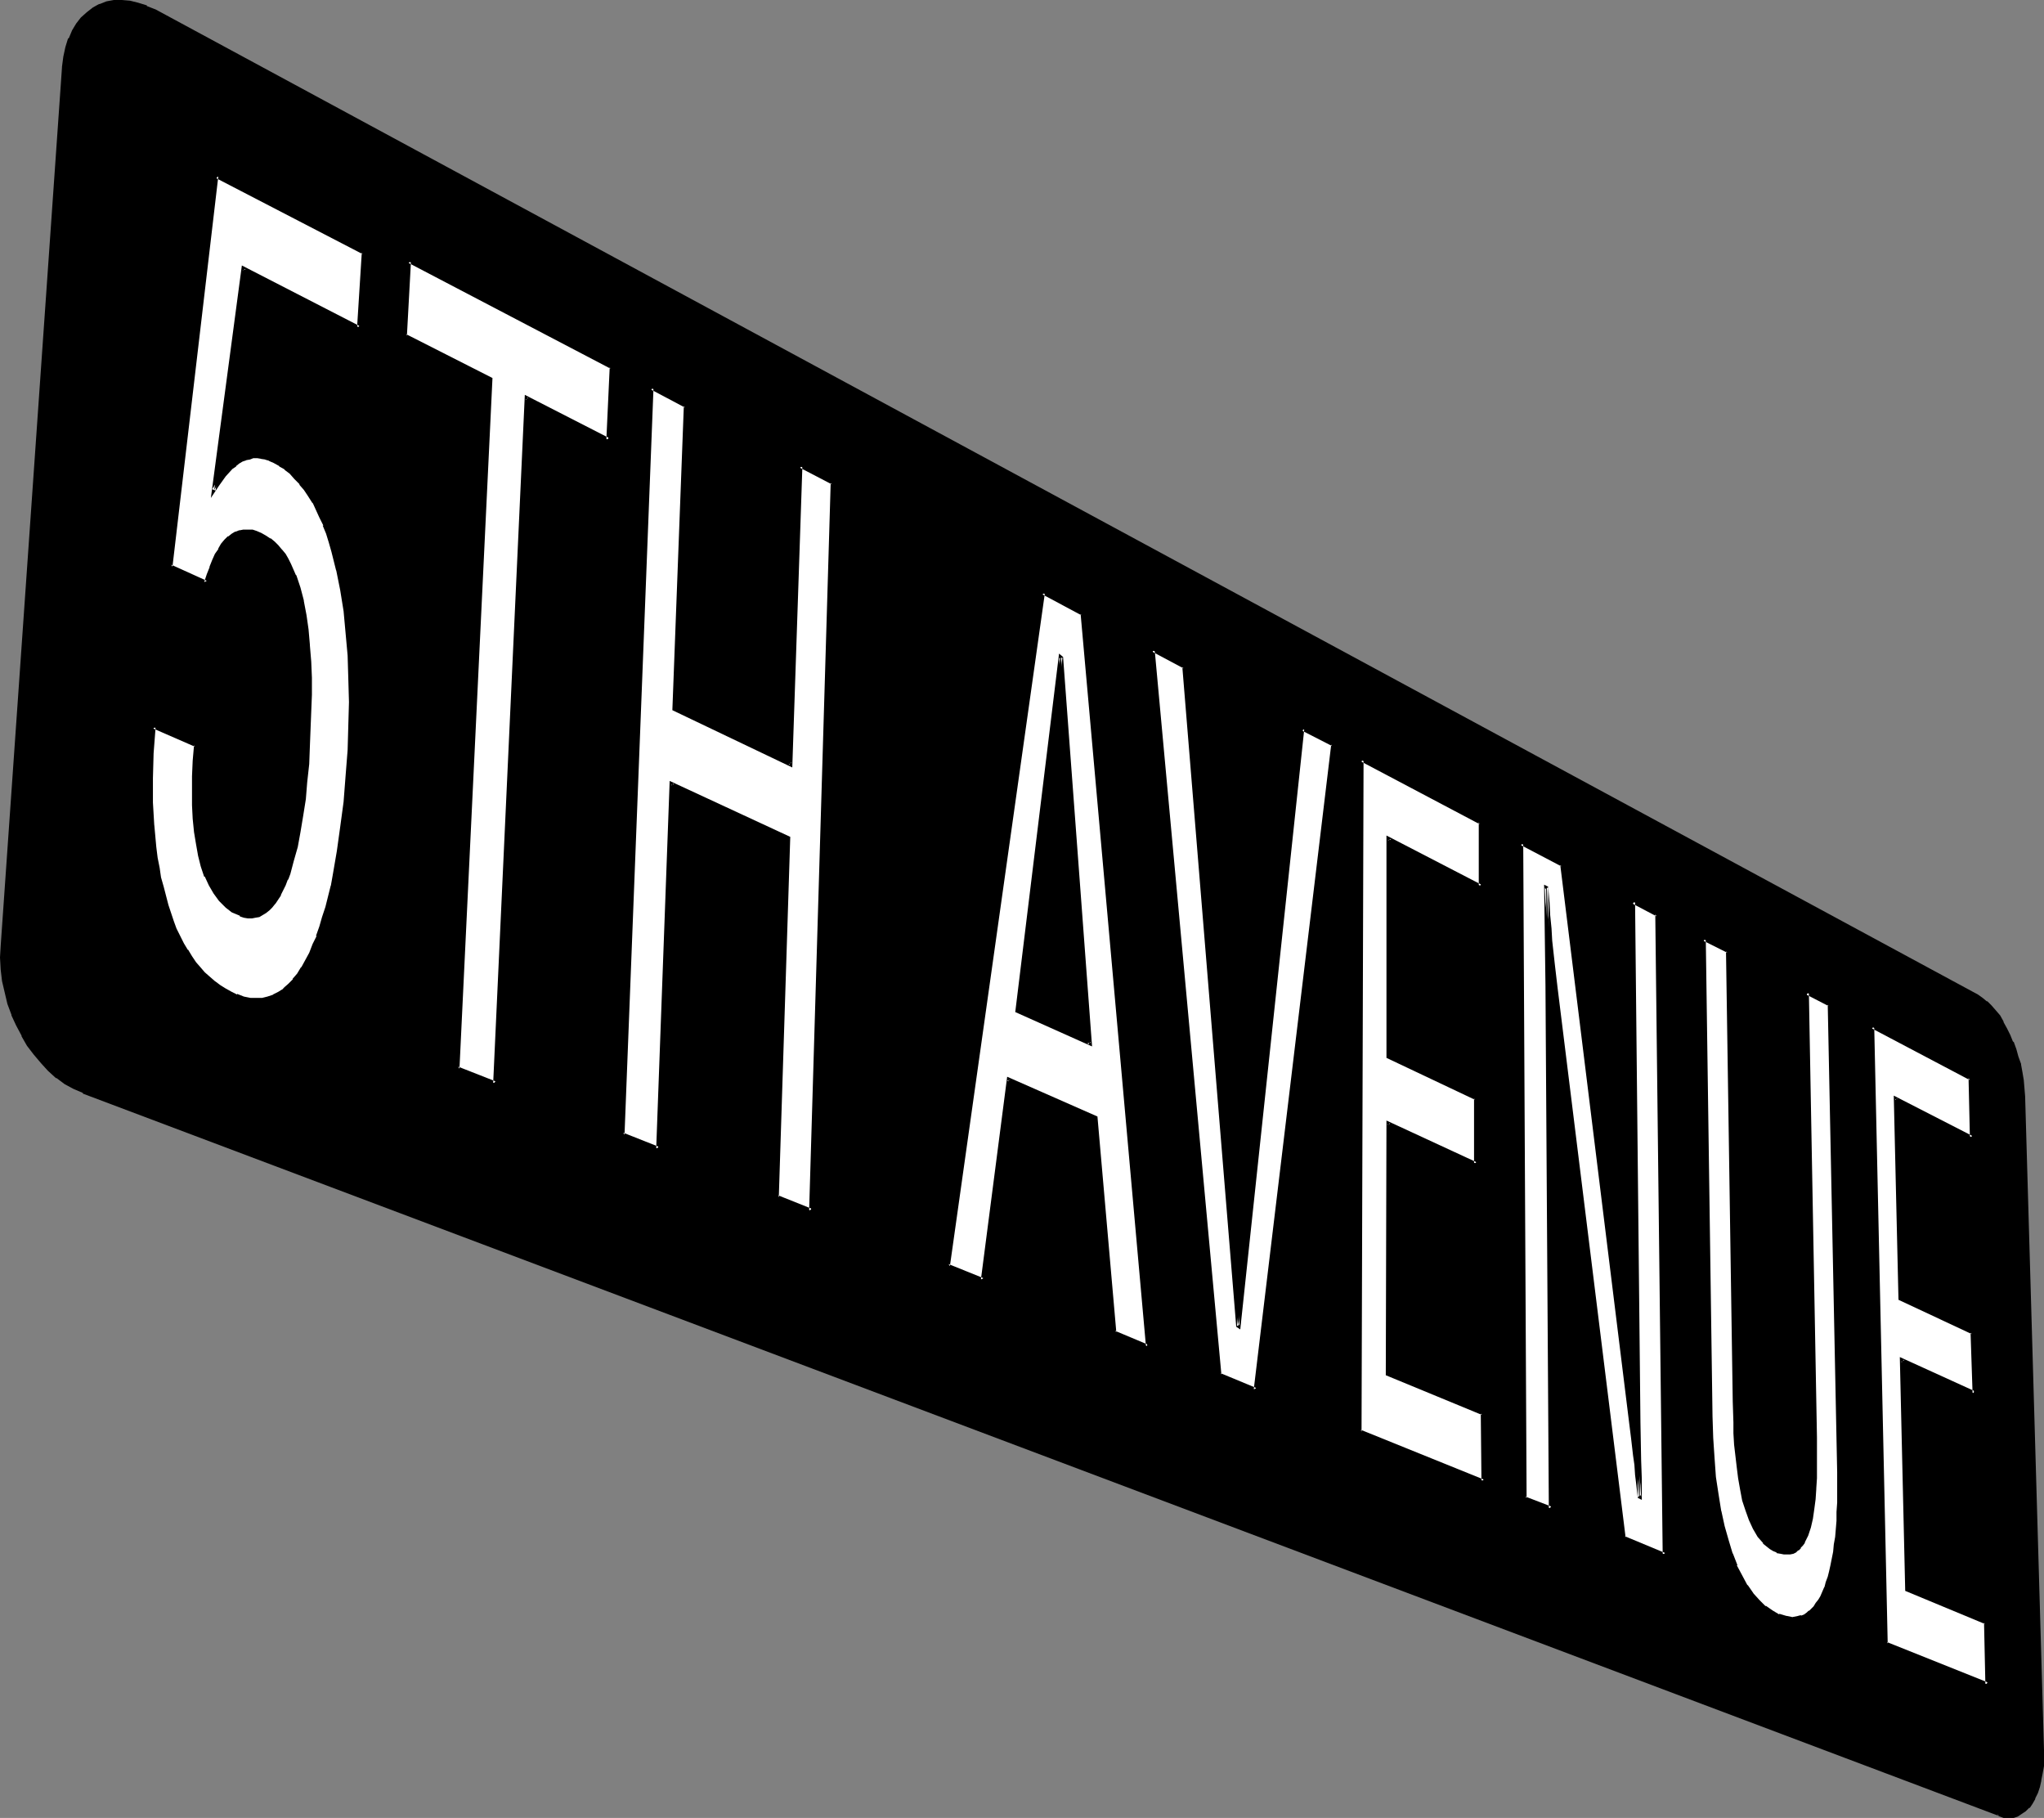 <?xml version="1.0" encoding="UTF-8" standalone="no"?>
<svg
   version="1.0"
   width="129.724mm"
   height="115.347mm"
   id="svg22"
   sodipodi:docname="New York - 5th Avenue.wmf"
   xmlns:inkscape="http://www.inkscape.org/namespaces/inkscape"
   xmlns:sodipodi="http://sodipodi.sourceforge.net/DTD/sodipodi-0.dtd"
   xmlns="http://www.w3.org/2000/svg"
   xmlns:svg="http://www.w3.org/2000/svg">
  <rect width="100%" height="100%" fill="#808080" stroke="none"/>
  <sodipodi:namedview
     id="namedview22"
     pagecolor="#ffffff"
     bordercolor="#000000"
     borderopacity="0.25"
     inkscape:showpageshadow="2"
     inkscape:pageopacity="0.0"
     inkscape:pagecheckerboard="0"
     inkscape:deskcolor="#d1d1d1"
     inkscape:document-units="mm" />
  <defs
     id="defs1">
    <pattern
       id="WMFhbasepattern"
       patternUnits="userSpaceOnUse"
       width="6"
       height="6"
       x="0"
       y="0" />
  </defs>
  <path
     style="fill:#000000;fill-opacity:1;fill-rule:evenodd;stroke:none"
     d="M 37.006,2.747 474.295,238.985 l 1.131,0.646 0.97,0.808 0.97,0.97 1.131,1.131 0.808,1.293 0.97,1.454 0.808,1.454 0.808,1.616 0.646,1.616 0.646,1.616 0.646,1.939 0.485,1.777 0.323,1.939 0.323,1.777 0.162,1.939 0.162,1.939 4.686,156.738 v 1.939 l -0.162,1.939 -0.162,1.777 -0.323,1.616 -0.485,1.616 -0.485,1.293 -0.485,1.293 -0.646,1.131 -0.808,0.97 -0.808,0.808 -0.808,0.646 -0.97,0.485 -0.97,0.323 -0.97,0.162 -1.131,-0.162 -1.131,-0.323 v -0.162 L 20.038,261.768 l -2.262,-0.97 -1.939,-1.293 -2.101,-1.293 -1.939,-1.777 -1.616,-1.777 -1.778,-1.939 -1.454,-2.262 -1.454,-2.262 -1.293,-2.424 -1.131,-2.585 -0.808,-2.585 -0.646,-2.585 -0.646,-2.747 -0.323,-2.747 -0.162,-2.909 0.162,-2.747 14.706,-210.707 0.323,-2.424 0.485,-2.262 L 16.806,9.372 17.614,7.595 18.584,5.817 19.715,4.524 21.008,3.232 22.462,2.101 23.917,1.454 25.694,0.808 27.31,0.485 h 1.939 l 1.939,0.162 1.778,0.485 2.101,0.646 z"
     id="path1" />
  <path
     style="fill:#000000;fill-opacity:1;fill-rule:evenodd;stroke:none"
     d="M 36.845,3.07 474.134,239.308 h -0.162 l 1.131,0.808 v -0.162 l 0.97,0.808 v 0 l 0.97,0.97 1.131,1.131 h -0.162 l 0.97,1.293 0.808,1.293 v 0 l 0.808,1.454 0.808,1.616 0.808,1.616 h -0.162 l 0.646,1.616 0.646,1.777 0.485,1.939 v -0.162 l 0.323,1.939 0.323,1.939 0.323,1.777 v 0 1.939 l 4.686,156.738 v 1.939 l -0.162,1.939 v -0.162 l -0.162,1.777 -0.323,1.777 v -0.162 l -0.323,1.616 -0.646,1.454 0.162,-0.162 -0.646,1.293 v 0 l -0.646,0.97 -0.646,0.97 v 0 l -0.808,0.808 v 0 l -0.808,0.646 h 0.162 l -0.97,0.485 v -0.162 l -0.97,0.323 h 0.162 l -1.131,0.162 h 0.162 l -1.131,-0.162 h 0.162 l -1.131,-0.323 0.323,0.485 v -0.485 L 20.2,261.283 v 0 l -2.101,-0.97 v 0 l -2.101,-1.131 -1.939,-1.454 v 0.162 l -1.939,-1.777 -1.616,-1.777 v 0.162 L 8.726,252.396 H 8.888 l -1.616,-2.101 -1.454,-2.424 v 0.162 L 4.686,245.61 3.555,243.024 v 0.162 L 2.747,240.439 1.939,237.854 v 0 L 1.454,235.107 1.131,232.36 v 0.162 L 0.97,229.613 V 226.866 L 15.837,16.159 v 0 l 0.323,-2.424 v 0.162 L 16.645,11.634 17.291,9.534 H 17.13 L 18.099,7.756 v 0 l 0.97,-1.616 1.131,-1.454 -0.162,0.162 1.293,-1.293 v 0 l 1.454,-0.97 v 0 l 1.454,-0.808 h -0.162 l 1.778,-0.485 h -0.162 l 1.778,-0.323 h -0.162 l 1.939,-0.162 h -0.162 l 1.939,0.323 v 0 l 1.939,0.323 1.939,0.808 V 2.101 l 1.939,0.97 0.485,-0.808 L 35.229,1.454 V 1.293 l -2.101,-0.646 -1.939,-0.485 v 0 L 29.25,0 v 0 h -1.939 v 0 l -1.778,0.323 v 0 l -1.616,0.646 h -0.162 L 22.301,1.777 v 0 L 20.846,2.909 19.392,4.201 v 0 L 18.261,5.655 17.291,7.271 v 0 l -0.808,1.939 h -0.162 l -0.646,2.101 -0.485,2.262 v 0 l -0.323,2.424 v 0.162 L 0.162,226.866 0,229.613 l 0.162,2.909 v 0 l 0.323,2.747 0.646,2.747 v 0 l 0.646,2.747 0.97,2.585 v 0.162 l 1.131,2.424 1.293,2.424 v 0.162 l 1.293,2.262 1.616,2.101 v 0 l 1.778,2.101 v 0 l 1.616,1.777 1.939,1.777 h 0.162 l 1.939,1.454 2.101,1.131 v 0 l 2.262,0.97 v 0.162 l 459.59,173.219 -0.323,-0.485 0.162,0.485 1.293,0.485 v 0 h 1.293 0.97 0.162 l 0.97,-0.323 0.97,-0.646 v 0 l 0.97,-0.646 v 0 l 0.808,-0.808 h 0.162 l 0.646,-0.97 0.646,-1.131 v -0.162 l 0.646,-1.293 v 0 l 0.485,-1.454 0.323,-1.454 v -0.162 l 0.323,-1.616 0.323,-1.777 v 0 -1.939 -1.939 l -4.525,-156.738 -0.162,-1.939 v 0 l -0.162,-1.939 -0.323,-1.939 -0.323,-1.777 v -0.162 l -0.646,-1.777 -0.485,-1.777 -0.646,-1.777 h -0.162 l -0.646,-1.616 -0.808,-1.616 -0.808,-1.454 v -0.162 l -0.808,-1.454 -0.97,-1.131 v 0 l -1.131,-1.293 -0.97,-0.97 h -0.162 l -0.97,-0.808 v 0 l -1.131,-0.808 v 0 L 37.33,2.262 Z"
     id="path2" />
  <path
     style="fill:#ffffff;fill-opacity:1;fill-rule:evenodd;stroke:none"
     d="m 36.845,174.351 -0.485,6.302 -0.162,5.979 0.162,5.817 0.162,5.494 0.485,5.171 0.323,2.585 0.485,2.424 0.485,2.424 0.485,2.262 1.131,4.363 0.646,1.939 0.646,1.939 0.808,1.939 0.808,1.777 0.97,1.616 0.808,1.616 1.131,1.616 0.97,1.293 1.131,1.454 0.97,1.131 1.293,1.131 1.293,1.131 1.131,0.97 1.454,0.808 1.454,0.646 1.293,0.646 1.616,0.646 1.616,0.323 h 1.616 1.293 l 1.454,-0.323 1.293,-0.646 1.293,-0.646 1.293,-0.808 1.293,-1.131 1.131,-1.131 0.97,-1.454 0.97,-1.454 0.97,-1.777 0.97,-1.777 0.97,-1.939 0.808,-2.101 0.808,-2.262 0.646,-2.262 0.646,-2.424 0.646,-2.585 0.646,-2.585 0.646,-2.747 0.97,-5.494 0.808,-5.979 0.646,-5.979 0.646,-6.302 0.323,-6.14 0.323,-5.817 v -5.655 -5.655 l -0.323,-5.494 -0.323,-5.332 -0.646,-5.332 -0.646,-5.009 -0.97,-4.848 -1.131,-4.524 -0.646,-2.262 -0.646,-2.101 -0.808,-1.939 -0.808,-1.939 -0.808,-1.777 -0.97,-1.777 -0.97,-1.616 -1.131,-1.454 -0.97,-1.454 -1.293,-1.293 -1.131,-1.293 -1.293,-0.97 -1.293,-0.97 -1.454,-0.808 -0.97,-0.323 -1.131,-0.485 -0.97,-0.162 H 61.731 60.762 l -0.97,0.162 -0.97,0.162 -0.808,0.485 -0.808,0.485 -0.808,0.646 -0.97,0.646 -1.616,1.777 -0.808,1.131 -0.808,1.131 -0.808,1.293 L 58.338,64.473 86.133,78.53 87.102,60.594 52.035,42.174 40.885,135.732 l 8.565,4.04 0.646,-1.939 0.646,-1.777 0.646,-1.616 0.646,-1.293 0.646,-1.293 0.646,-1.131 0.808,-0.97 0.808,-0.808 0.808,-0.646 0.97,-0.323 0.808,-0.323 0.97,-0.323 h 0.97 l 0.97,0.162 0.97,0.323 1.131,0.485 0.97,0.485 1.131,0.646 0.97,0.808 0.808,0.808 0.808,0.97 0.808,1.131 0.808,1.131 0.646,1.131 1.131,2.747 0.97,2.747 0.97,3.232 0.646,3.393 0.485,3.555 0.323,3.716 0.162,3.878 0.162,3.878 v 4.04 4.04 l -0.323,8.241 -0.323,4.363 -0.323,4.201 -0.485,4.201 -0.646,4.04 -0.646,3.716 -0.646,3.716 -0.97,3.232 -0.808,3.07 -0.485,1.454 -0.646,1.293 -0.485,1.293 -0.646,0.97 -0.646,1.131 -0.646,0.97 -0.646,0.808 -0.646,0.646 -0.808,0.646 -0.646,0.485 -0.808,0.323 -0.808,0.162 -0.808,0.162 h -0.97 l -0.808,-0.162 -0.97,-0.323 -1.778,-0.97 -1.616,-1.131 -1.454,-1.454 -1.293,-1.616 -1.131,-1.939 -0.97,-2.101 -0.808,-2.424 -0.646,-2.585 -0.646,-2.747 -0.323,-2.909 -0.323,-3.07 -0.162,-3.232 -0.162,-3.393 0.162,-3.555 0.162,-3.716 0.323,-3.716 z"
     id="path3" />
  <path
     style="fill:#000000;fill-opacity:1;fill-rule:evenodd;stroke:none"
     d="m 36.522,173.704 -0.485,6.787 v 0.162 l -0.323,5.979 0.162,5.817 0.162,5.494 v 0 l 0.646,5.332 0.323,2.424 0.323,2.424 0.485,2.424 v 0 l 0.485,2.262 1.131,4.363 0.646,2.101 0.646,1.939 h 0.162 l 0.808,1.939 0.808,1.777 0.808,1.616 0.97,1.616 v 0.162 l 0.97,1.454 1.131,1.454 v 0 l 1.131,1.293 v 0.162 l 0.97,1.131 1.293,1.131 1.293,1.131 v 0 l 1.293,0.97 1.293,0.808 h 0.162 l 1.293,0.646 1.454,0.646 0.162,0.162 1.454,0.485 h 0.162 l 1.616,0.323 v 0 l 1.616,0.162 1.454,-0.162 1.454,-0.323 1.293,-0.485 h 0.162 l 1.293,-0.808 v 0 l 1.293,-0.808 1.131,-1.131 1.293,-1.131 v -0.162 l 0.97,-1.293 1.131,-1.616 v 0 l 0.97,-1.777 0.97,-1.777 0.808,-1.939 0.808,-2.101 h 0.162 l 0.808,-2.262 0.646,-2.262 0.646,-2.424 0.646,-2.585 0.646,-2.585 v -0.162 l 0.485,-2.585 1.131,-5.655 0.808,-5.817 0.646,-6.14 0.646,-6.14 v -0.162 l 0.323,-6.14 0.323,-5.817 v -5.655 -5.655 l -0.323,-5.494 v -0.162 l -0.323,-5.332 -0.646,-5.171 -0.808,-5.171 -0.808,-4.848 v 0 l -1.131,-4.524 -0.646,-2.262 -0.808,-2.101 v 0 l -0.646,-1.939 h -0.162 l -0.808,-1.939 -0.808,-1.777 -0.97,-1.777 v 0 l -0.97,-1.777 -0.97,-1.454 -1.131,-1.454 v 0 l -1.293,-1.293 -1.131,-1.293 -1.293,-0.97 v 0 l -1.293,-0.97 h -0.162 l -1.454,-0.808 -0.97,-0.485 h -0.162 l -0.97,-0.485 -1.131,-0.162 v 0 H 61.731 60.762 l -0.97,0.162 v 0 l -0.97,0.323 h -0.162 l -0.808,0.323 -0.97,0.646 v 0 l -0.808,0.646 v 0 l -0.97,0.646 -1.616,1.777 v 0.162 l -0.97,1.131 -0.808,1.131 -0.808,1.293 0.808,0.323 7.11,-53.162 -0.646,0.323 28.28,14.381 1.131,-18.905 -36.037,-18.744 -11.15,94.527 9.373,4.201 0.646,-2.262 0.646,-1.777 v 0.162 l 0.646,-1.616 0.646,-1.454 0.646,-1.293 v 0 l 0.808,-0.97 h -0.162 l 0.808,-0.97 0.808,-0.808 v 0.162 l 0.808,-0.646 v 0 l 0.808,-0.485 h -0.162 l 0.97,-0.323 h -0.162 l 0.97,-0.162 v 0 h 0.97 -0.162 l 1.131,0.162 h -0.162 l 0.97,0.323 v -0.162 l 0.97,0.485 1.131,0.485 v 0 l 0.97,0.646 v 0 l 0.97,0.808 0.808,0.808 0.808,0.97 v 0 l 0.808,0.97 0.646,1.131 0.808,1.293 v 0 l 1.131,2.585 -0.162,-0.162 1.131,2.909 0.808,3.232 v -0.162 l 0.646,3.393 0.485,3.555 0.323,3.716 v 0 l 0.162,3.878 0.162,3.878 v 4.04 4.04 l -0.323,8.241 -0.323,4.363 v -0.162 l -0.323,4.363 -0.485,4.201 -0.485,3.878 -0.646,3.878 -0.808,3.555 v 0 l -0.808,3.232 -0.97,3.07 -0.485,1.454 v -0.162 l -0.485,1.293 -0.485,1.293 -0.646,1.131 v 0 l -0.646,0.97 -0.646,0.97 v 0 l -0.646,0.808 -0.646,0.646 h 0.162 l -0.808,0.485 -0.808,0.485 v 0 l -0.646,0.485 v -0.162 l -0.808,0.323 v 0 h -0.808 0.162 -0.808 l -0.97,-0.162 h 0.162 l -0.97,-0.323 v 0.162 l -1.778,-0.97 v 0 l -1.454,-1.131 v 0 l -1.454,-1.454 v 0.162 l -1.131,-1.777 v 0.162 l -1.131,-1.939 -1.131,-2.101 h 0.162 l -0.808,-2.424 -0.646,-2.424 v 0 l -0.646,-2.747 -0.485,-2.909 -0.162,-3.07 v 0 l -0.162,-3.232 -0.162,-3.393 0.162,-3.555 0.162,-3.716 0.162,-4.04 -10.827,-4.686 0.162,0.97 10.019,4.363 -0.162,-0.323 -0.323,3.716 -0.162,3.716 v 3.555 3.393 l 0.162,3.232 v 0 l 0.323,3.232 0.485,2.909 0.485,2.747 v 0 l 0.646,2.585 0.808,2.424 h 0.162 l 0.97,2.101 1.131,1.939 v 0 l 1.293,1.777 v 0 l 1.454,1.454 0.162,0.162 1.454,1.131 1.939,0.808 v 0.162 l 0.97,0.323 0.97,0.162 h 0.97 l 0.808,-0.162 v 0 l 0.97,-0.162 0.808,-0.485 v 0 l 0.808,-0.485 0.808,-0.646 0.646,-0.646 0.646,-0.808 0.162,-0.162 0.646,-0.97 0.646,-0.97 v -0.162 l 0.485,-0.97 0.646,-1.293 0.485,-1.293 0.162,-0.162 0.485,-1.293 0.808,-3.07 0.97,-3.393 v 0 l 0.646,-3.555 0.646,-3.878 0.646,-4.04 0.323,-4.04 0.485,-4.363 v 0 l 0.162,-4.363 0.323,-8.241 0.162,-4.04 v -4.04 l -0.162,-3.878 -0.323,-3.878 v -0.162 l -0.323,-3.716 -0.485,-3.393 -0.646,-3.393 v -0.162 l -0.808,-3.07 -0.97,-2.909 -0.162,-0.162 -1.131,-2.585 v 0 l -0.646,-1.293 -0.646,-1.131 -0.808,-0.97 -0.162,-0.162 -0.808,-0.97 -0.808,-0.808 -0.97,-0.808 h -0.162 l -0.97,-0.646 v 0 l -1.131,-0.646 -1.131,-0.485 v 0 l -0.97,-0.323 h -0.162 -0.97 v 0 h -1.131 l -0.808,0.162 h -0.162 l -0.808,0.323 h -0.162 l -0.808,0.485 v 0 l -0.808,0.646 h -0.162 l -0.808,0.808 -0.808,0.97 v 0 l -0.646,1.131 v 0.162 l -0.808,1.131 -0.646,1.454 -0.646,1.616 v 0.162 l -0.646,1.616 -0.646,1.939 0.646,-0.323 -8.565,-3.878 0.323,0.485 10.989,-93.558 -0.646,0.323 35.229,18.259 -0.162,-0.323 -1.131,17.936 0.646,-0.323 -28.28,-14.543 -7.434,55.747 1.939,-2.909 0.808,-1.131 0.808,-1.131 v 0 l 1.616,-1.777 0.97,-0.646 h -0.162 l 0.808,-0.646 v 0 l 0.808,-0.485 0.97,-0.323 h -0.162 l 0.97,-0.162 v 0 l 0.808,-0.323 v 0 h 0.97 l 0.97,0.162 h -0.162 l 1.131,0.162 h -0.162 l 1.131,0.323 h -0.162 l 1.131,0.485 1.454,0.808 h -0.162 l 1.454,0.808 h -0.162 l 1.293,0.97 1.131,1.293 1.293,1.293 h -0.162 l 1.131,1.293 0.97,1.454 1.131,1.777 v -0.162 l 0.808,1.777 0.808,1.777 0.97,1.939 h -0.162 l 0.808,1.939 v 0 l 0.646,2.101 0.646,2.262 1.131,4.524 v -0.162 l 0.97,4.848 0.808,5.009 0.485,5.332 0.485,5.332 v 0 l 0.162,5.494 0.162,5.655 -0.162,5.655 -0.162,5.817 -0.485,6.14 v 0 l -0.485,6.302 -0.808,5.979 -0.808,5.817 -0.97,5.655 -0.485,2.747 v -0.162 l -0.646,2.585 -0.646,2.585 -0.808,2.424 -0.646,2.262 -0.808,2.262 h 0.162 l -0.97,1.939 -0.808,2.101 -0.97,1.777 -0.97,1.777 v -0.162 l -0.97,1.616 -1.131,1.293 h 0.162 l -1.131,1.131 -1.293,1.131 h 0.162 l -1.293,0.808 v 0 l -1.293,0.646 h 0.162 l -1.454,0.485 -1.293,0.323 v 0 h -1.293 -1.616 0.162 l -1.616,-0.323 v 0 l -1.616,-0.646 v 0.162 l -1.293,-0.646 -1.454,-0.808 v 0 l -1.293,-0.808 -1.293,-0.97 0.162,0.162 -1.293,-1.131 -1.293,-1.131 -0.97,-1.131 v 0 l -1.131,-1.293 v 0 l -0.97,-1.454 -0.97,-1.616 v 0.162 l -0.97,-1.616 -0.808,-1.616 -0.97,-1.939 -0.646,-1.777 v 0 l -0.646,-1.939 -0.646,-1.939 -1.131,-4.363 -0.646,-2.262 v 0 l -0.323,-2.262 -0.485,-2.424 -0.323,-2.585 -0.485,-5.332 v 0.162 l -0.323,-5.494 v -5.817 l 0.162,-5.979 v 0 l 0.485,-6.302 -0.646,0.323 z"
     id="path4" />
  <path
     style="fill:#ffffff;fill-opacity:1;fill-rule:evenodd;stroke:none"
     d="m 97.121,80.469 20.523,10.503 -7.918,165.302 9.05,3.555 7.434,-164.494 19.715,10.18 0.646,-17.451 -48.48,-25.369 z"
     id="path5" />
  <path
     style="fill:#000000;fill-opacity:1;fill-rule:evenodd;stroke:none"
     d="m 96.798,80.793 20.685,10.503 -0.323,-0.323 -7.918,165.463 10.019,4.04 7.434,-165.14 -0.646,0.485 20.2,10.341 0.808,-18.421 -49.288,-25.692 -0.97,18.744 0.808,-0.323 0.97,-17.774 -0.646,0.323 48.48,25.369 -0.162,-0.323 -0.808,17.451 0.646,-0.485 -20.2,-10.341 -7.595,165.14 0.646,-0.485 -9.05,-3.555 0.323,0.485 7.918,-165.625 -20.685,-10.503 0.162,0.323 z"
     id="path6" />
  <path
     style="fill:#ffffff;fill-opacity:1;fill-rule:evenodd;stroke:none"
     d="m 157.883,275.503 3.232,-87.579 28.118,12.927 -2.747,86.287 8.08,3.232 5.171,-174.512 -7.757,-4.04 -2.262,71.582 -27.957,-13.25 2.747,-72.713 -8.242,-4.363 -6.949,179.037 z"
     id="path7" />
  <path
     style="fill:#000000;fill-opacity:1;fill-rule:evenodd;stroke:none"
     d="m 158.206,276.149 3.394,-88.226 -0.646,0.323 27.957,13.088 -0.162,-0.485 -2.747,86.448 8.888,3.716 5.333,-175.482 -8.726,-4.524 -2.262,72.39 0.646,-0.485 -27.957,-13.25 0.323,0.485 2.747,-73.037 -9.05,-4.686 -7.11,180.006 9.373,3.716 -0.162,-1.131 -8.565,-3.393 0.323,0.485 6.949,-179.037 -0.646,0.323 8.242,4.363 -0.323,-0.323 -2.747,72.875 28.765,13.735 2.424,-72.229 -0.646,0.323 7.757,4.04 -0.323,-0.323 -5.171,174.512 0.646,-0.485 -8.08,-3.232 0.162,0.485 2.747,-86.448 -28.926,-13.412 -3.232,88.226 0.646,-0.485 z"
     id="path8" />
  <path
     style="fill:#ffffff;fill-opacity:1;fill-rule:evenodd;stroke:none"
     d="m 227.371,303.457 8.403,3.555 6.141,-48.152 20.846,9.21 4.525,51.546 7.918,3.232 -15.514,-175.643 -9.534,-5.009 z"
     id="path9" />
  <path
     style="fill:#000000;fill-opacity:1;fill-rule:evenodd;stroke:none"
     d="m 226.886,303.78 9.373,3.716 5.979,-48.637 -0.646,0.323 21.008,9.21 -0.162,-0.323 4.363,51.869 9.05,3.555 -15.837,-176.613 -10.181,-5.332 -22.947,162.232 0.97,-0.162 22.786,-161.424 -0.646,0.323 9.373,5.009 -0.162,-0.323 15.675,175.643 0.646,-0.323 -8.08,-3.393 0.323,0.323 -4.525,-51.707 -21.654,-9.534 -6.302,48.637 0.646,-0.323 -8.403,-3.393 0.323,0.485 z"
     id="path10" />
  <path
     style="fill:#ffffff;fill-opacity:1;fill-rule:evenodd;stroke:none"
     d="m 297.02,318 v 0 l -12.928,-158.03 -7.595,-4.04 16.16,173.866 8.565,3.555 18.422,-154.799 -7.11,-3.716 z"
     id="path11" />
  <path
     style="fill:#000000;fill-opacity:1;fill-rule:evenodd;stroke:none"
     d="m 296.697,318 0.646,-0.323 -0.162,-0.162 0.162,0.323 -12.766,-158.192 -8.565,-4.524 16.16,174.997 9.534,3.716 18.422,-155.607 -8.08,-4.201 -15.352,143.973 0.808,0.808 15.352,-143.973 -0.646,0.323 7.272,3.716 -0.162,-0.323 -18.584,154.637 0.646,-0.323 -8.565,-3.555 0.162,0.323 -15.998,-173.704 -0.646,0.323 7.595,4.04 -0.323,-0.323 12.928,158.192 0.97,0.646 z"
     id="path12" />
  <path
     style="fill:#ffffff;fill-opacity:1;fill-rule:evenodd;stroke:none"
     d="m 355.843,355.165 -0.162,-16.159 -22.786,-9.534 v -60.11 l 21.17,9.695 -0.162,-15.674 -20.846,-10.018 v -52.192 l 22.139,11.311 V 197.134 l -28.603,-14.866 -0.323,161.101 z"
     id="path13" />
  <path
     style="fill:#000000;fill-opacity:1;fill-rule:evenodd;stroke:none"
     d="m 356.166,355.811 v -17.128 l -23.109,-9.534 0.323,0.323 v -60.11 l -0.646,0.323 21.816,10.18 -0.162,-16.805 -21.17,-10.018 0.162,0.323 0.162,-52.192 -0.646,0.323 22.786,11.634 -0.162,-16.159 -29.25,-15.512 -0.485,162.07 30.381,12.28 -0.162,-0.97 -29.573,-11.957 0.162,0.485 0.485,-161.101 -0.646,0.323 28.442,15.027 -0.162,-0.485 v 15.351 l 0.646,-0.323 -22.786,-11.796 v 53.323 l 21.17,10.018 -0.162,-0.323 v 15.674 l 0.646,-0.323 -21.654,-10.018 -0.162,61.079 23.109,9.534 -0.323,-0.323 0.162,16.159 0.646,-0.323 z"
     id="path14" />
  <path
     style="fill:#ffffff;fill-opacity:1;fill-rule:evenodd;stroke:none"
     d="m 393.011,341.268 0.162,8.887 0.162,4.524 v 4.363 l -0.162,-0.162 -0.162,-2.747 -0.323,-2.585 -0.162,-2.424 -0.323,-2.101 -0.485,-4.201 -0.485,-3.878 -16.483,-133.469 -9.858,-5.171 0.808,156.899 6.302,2.585 -0.808,-125.552 -0.323,-23.43 h 0.162 l 0.162,3.555 0.162,3.232 0.323,3.07 0.323,3.07 0.485,5.655 0.808,5.494 16.16,131.854 9.858,4.04 -1.778,-153.506 -5.818,-3.07 z"
     id="path15" />
  <path
     style="fill:#000000;fill-opacity:1;fill-rule:evenodd;stroke:none"
     d="m 392.526,341.268 0.162,8.887 0.162,4.524 v 4.363 l 0.646,-0.485 v 0 l 0.162,0.323 -0.162,-2.747 -0.323,-2.585 -0.323,-2.424 -0.162,-2.262 -0.485,-4.04 -0.646,-4.04 -16.483,-133.631 -10.666,-5.494 0.808,157.869 7.11,2.909 -0.646,-126.198 -0.323,-23.43 -0.646,0.323 v 0.162 l -0.162,-0.485 0.162,3.555 v 0 l 0.323,3.232 0.162,3.07 0.323,3.07 0.485,5.655 0.808,5.655 16.322,132.015 10.666,4.363 -1.778,-154.314 -6.626,-3.555 1.131,125.713 h 0.97 l -1.293,-125.067 -0.646,0.485 5.818,3.07 -0.323,-0.485 1.778,153.506 0.646,-0.323 -9.696,-4.04 0.162,0.323 -16.322,-131.854 -0.646,-5.494 -0.646,-5.817 -0.162,-2.909 -0.323,-3.232 -0.162,-3.232 v 0.162 l -0.323,-3.716 -0.97,-0.485 0.323,24.076 0.808,125.552 0.646,-0.485 -6.302,-2.424 0.323,0.323 -0.808,-156.899 -0.646,0.323 9.858,5.171 -0.323,-0.323 16.483,133.469 0.485,3.878 0.485,4.201 0.323,2.262 0.162,2.424 0.323,2.585 0.323,2.909 0.97,0.485 v -5.009 l -0.162,-4.524 -0.162,-8.887 z"
     id="path16" />
  <path
     style="fill:#ffffff;fill-opacity:1;fill-rule:evenodd;stroke:none"
     d="m 410.302,339.814 0.162,5.009 0.323,4.848 0.485,4.524 0.485,4.363 0.646,3.878 0.808,3.716 0.97,3.393 0.97,3.07 1.131,2.909 1.131,2.585 1.293,2.262 1.454,1.939 1.616,1.777 1.454,1.454 1.778,1.131 1.616,0.808 1.778,0.485 0.808,0.162 h 0.646 0.808 l 0.808,-0.162 0.646,-0.162 0.808,-0.323 0.646,-0.323 0.646,-0.485 0.646,-0.646 0.646,-0.646 0.485,-0.646 0.485,-0.97 0.646,-0.808 0.485,-1.131 0.485,-1.131 0.323,-1.131 0.485,-1.293 0.323,-1.454 0.323,-1.454 0.323,-1.454 0.323,-1.616 0.162,-1.777 0.162,-1.939 0.323,-1.939 v -1.939 l 0.162,-2.101 0.162,-2.262 v -7.271 l -2.262,-112.14 -5.494,-2.909 1.939,106.646 0.162,2.262 v 2.424 l -0.162,5.171 -0.162,2.424 -0.162,2.585 -0.323,2.424 -0.323,2.262 -0.485,2.101 -0.646,1.777 -0.808,1.616 -0.323,0.646 -0.485,0.646 -0.485,0.485 -0.646,0.323 -0.485,0.323 -0.646,0.162 -0.646,0.162 h -0.808 l -0.808,-0.162 -0.808,-0.323 -0.808,-0.323 -0.808,-0.646 -0.646,-0.485 -0.808,-0.646 -1.293,-1.616 -0.97,-1.777 -0.97,-2.101 -0.97,-2.262 -0.646,-2.424 -0.646,-2.585 -0.323,-2.585 -0.485,-2.747 -0.485,-5.494 -0.162,-2.585 v -2.585 l -0.162,-2.585 v -2.424 l -1.616,-107.939 -5.818,-2.909 z"
     id="path17" />
  <path
     style="fill:#000000;fill-opacity:1;fill-rule:evenodd;stroke:none"
     d="m 409.979,339.814 v 5.009 l 0.323,4.848 v 0.162 l 0.485,4.524 0.485,4.201 0.646,4.04 v 0 l 0.808,3.716 0.97,3.393 0.97,3.07 v 0 l 1.131,2.909 h 0.162 l 1.131,2.585 1.293,2.262 v 0.162 l 1.454,1.939 v 0 l 1.616,1.777 1.454,1.454 h 0.162 l 1.616,1.131 v 0 l 1.778,0.808 v 0.162 l 1.778,0.485 v 0 l 0.808,0.162 h 0.808 0.162 0.808 l 0.646,-0.162 h 0.162 l 0.646,-0.162 0.162,-0.162 0.646,-0.323 0.646,-0.323 h 0.162 l 0.646,-0.485 1.293,-1.293 0.485,-0.808 0.646,-0.808 v 0 l 0.485,-0.97 0.485,-0.97 h 0.162 l 0.323,-1.293 v 0 l 0.485,-1.131 0.323,-1.293 0.323,-1.454 0.485,-1.454 v 0 l 0.162,-1.616 0.323,-1.616 0.323,-1.777 0.162,-1.777 0.162,-1.939 v -0.162 l 0.162,-1.939 0.162,-2.101 v -2.262 -7.271 l -2.262,-112.463 -6.302,-3.232 1.939,107.293 0.162,2.262 v 2.424 l -0.162,5.171 v 2.424 0 l -0.323,2.585 -0.323,2.424 -0.323,2.262 -0.485,1.939 v 0 l -0.646,1.777 h 0.162 l -0.808,1.616 v -0.162 l -0.485,0.646 -0.485,0.646 h 0.162 l -0.485,0.485 v -0.162 l -0.485,0.485 v 0 l -0.485,0.323 v -0.162 l -0.646,0.323 h 0.162 -0.808 0.162 -0.808 0.162 l -0.808,-0.162 -0.808,-0.323 v 0.162 l -0.808,-0.485 h 0.162 l -0.808,-0.485 -0.808,-0.646 0.162,0.162 -0.808,-0.646 v 0 l -1.293,-1.454 h 0.162 l -1.131,-1.939 v 0.162 l -0.97,-2.101 v 0 l -0.808,-2.262 -0.646,-2.424 -0.646,-2.585 v 0.162 l -0.485,-2.585 -0.323,-2.747 -0.485,-5.494 -0.162,-2.747 v 0.162 l -0.162,-2.585 v -5.009 l -1.616,-108.262 -6.626,-3.232 1.616,115.21 h 0.808 l -1.616,-114.564 -0.646,0.323 5.818,2.909 -0.323,-0.323 1.616,107.939 0.162,5.009 v 2.585 0 l 0.162,2.747 0.646,5.494 0.323,2.585 0.485,2.747 v 0 l 0.485,2.585 0.808,2.424 0.808,2.262 v 0 l 0.97,2.101 v 0 l 1.131,1.939 v 0 l 1.293,1.454 v 0.162 l 0.808,0.646 v 0 l 0.808,0.646 0.808,0.485 v 0 l 0.808,0.323 v 0.162 l 0.97,0.162 0.808,0.162 h 0.808 v 0 h 0.646 l 0.808,-0.162 0.646,-0.323 v 0 l 0.485,-0.485 h 0.162 l 0.485,-0.485 v -0.162 l 0.485,-0.485 0.485,-0.646 v -0.162 l 0.808,-1.616 v 0 l 0.646,-1.939 v 0 l 0.485,-2.101 0.323,-2.262 0.323,-2.424 0.162,-2.424 v -0.162 l 0.162,-2.424 v -5.171 -2.424 -2.262 l -1.939,-106.646 -0.646,0.485 5.333,2.747 -0.162,-0.323 2.262,112.14 v 7.271 l -0.162,2.262 v 2.101 l -0.162,1.939 v 0 l -0.162,1.939 -0.323,1.777 -0.162,1.777 -0.323,1.616 -0.323,1.616 v 0 l -0.323,1.454 -0.323,1.293 -0.485,1.293 -0.323,1.293 v -0.162 l -0.485,1.131 v 0 l -0.485,1.131 -0.485,0.808 v 0 l -0.646,0.808 -0.485,0.808 0.162,-0.162 -1.293,1.293 v -0.162 l -0.485,0.485 v 0 l -0.646,0.485 -0.808,0.323 0.162,-0.162 -0.808,0.162 h 0.162 l -0.808,0.162 -0.808,0.162 h 0.162 l -0.808,-0.162 -0.808,-0.162 v 0 l -1.616,-0.485 v 0.162 l -1.616,-0.97 v 0 l -1.616,-1.131 v 0.162 l -1.454,-1.454 -1.616,-1.777 0.162,0.162 -1.454,-2.101 v 0.162 l -1.293,-2.424 -1.293,-2.424 h 0.162 l -1.131,-2.909 v 0.162 l -0.97,-3.232 -0.97,-3.393 -0.808,-3.716 v 0.162 l -0.646,-4.04 -0.646,-4.201 -0.323,-4.524 v 0 l -0.323,-4.848 -0.162,-5.009 z"
     id="path18" />
  <path
     style="fill:#ffffff;fill-opacity:1;fill-rule:evenodd;stroke:none"
     d="m 476.719,403.963 -0.485,-14.866 -18.746,-7.918 -1.293,-55.101 17.291,8.079 -0.323,-14.543 -17.291,-8.241 -1.131,-47.991 18.261,9.372 -0.323,-14.22 -23.594,-12.28 3.232,147.851 z"
     id="path19" />
  <path
     style="fill:#000000;fill-opacity:1;fill-rule:evenodd;stroke:none"
     d="m 477.204,404.61 -0.485,-15.835 -19.069,-7.918 0.323,0.323 -1.293,-55.101 -0.646,0.485 17.938,8.241 -0.323,-15.512 -17.614,-8.241 0.323,0.323 -1.293,-47.991 -0.485,0.323 18.907,9.695 -0.323,-15.027 -24.563,-12.765 3.394,148.82 25.21,10.18 -0.323,-1.131 -24.24,-9.695 0.162,0.323 -3.232,-147.851 -0.646,0.323 23.594,12.442 -0.323,-0.485 0.323,14.22 0.646,-0.323 -18.907,-9.695 1.131,48.96 17.614,8.241 -0.323,-0.323 0.485,14.543 0.646,-0.485 -18.099,-8.241 1.293,56.07 19.069,7.918 -0.162,-0.323 0.323,14.866 0.646,-0.485 z"
     id="path20" />
  <path
     style="fill:#000000;fill-opacity:1;fill-rule:evenodd;stroke:none"
     d="m 261.469,250.296 -17.453,-7.756 10.342,-84.994 0.162,0.162 z"
     id="path21" />
  <path
     style="fill:#000000;fill-opacity:1;fill-rule:evenodd;stroke:none"
     d="m 260.984,250.457 0.646,-0.485 -17.453,-7.918 0.323,0.485 10.342,-84.832 -0.808,0.162 0.162,0.162 -0.162,-0.323 6.949,92.75 0.97,0.485 -6.949,-93.396 -0.97,-0.808 -10.504,85.963 18.422,8.241 z"
     id="path22" />
</svg>
